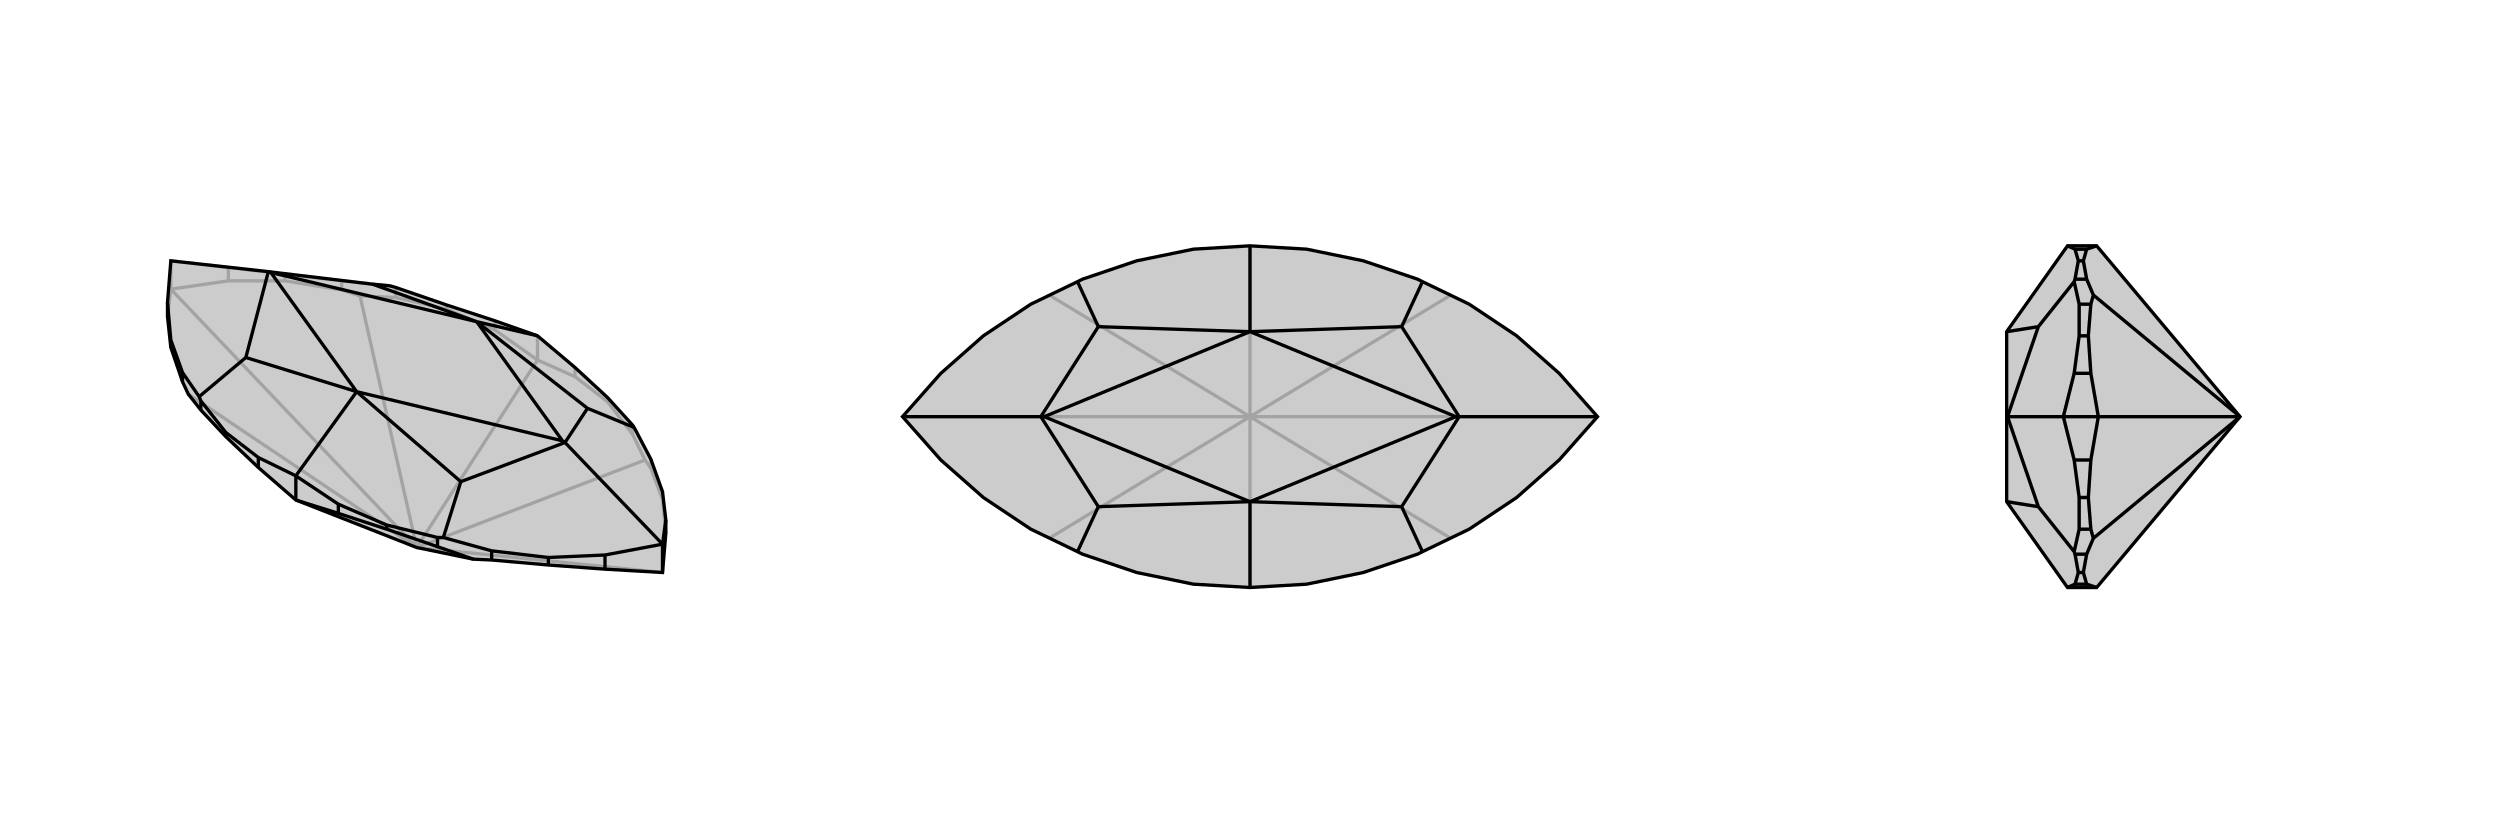 <svg xmlns="http://www.w3.org/2000/svg" viewBox="0 0 3000 1000">
    <g stroke="currentColor" stroke-width="4" fill="none" transform="translate(0 3)">
        <path fill="currentColor" stroke="none" fill-opacity=".2" d="M271,521L310,558L355,597L500,654L568,668L590,669L658,675L726,680L795,684L799,637L799,621L795,587L781,548L761,510L759,507L729,474L690,438L645,400L594,382L536,363L475,342L468,340L447,338L322,323L205,310L201,360L201,377L205,414L219,455L226,470L241,489z" />
<path stroke-opacity=".2" d="M205,344L205,310M274,334L274,318M795,596L795,587M342,334L342,326M781,559L781,548M410,345L410,334M759,518L759,507M475,354L475,342M729,479L729,474M536,368L536,363M690,449L690,438M594,393L594,382M645,429L645,400M475,354L432,352M475,354L536,368M536,368L594,393M594,393L645,429M759,518L774,549M759,518L729,479M729,479L690,449M690,449L645,429M645,429L500,654M205,344L201,377M226,470L500,654M205,344L274,334M274,334L342,334M342,334L410,345M410,345L432,352M432,352L500,654M205,344L500,654M799,637L795,596M795,596L781,559M781,559L774,549M774,549L500,654M795,684L500,654M205,310L274,318M274,318L342,326M342,326L410,334M410,334L468,340" />
<path d="M271,521L310,558L355,597L500,654L568,668L590,669L658,675L726,680L795,684L799,637L799,621L795,587L781,548L761,510L759,507L729,474L690,438L645,400L594,382L536,363L475,342L468,340L447,338L322,323L205,310L201,360L201,377L205,414L219,455L226,470L241,489z" />
<path d="M795,684L795,650M726,680L726,663M658,675L658,666M205,414L205,405M590,669L590,658M219,455L219,444M525,653L525,642M241,489L241,478M464,632L464,627M271,521L271,516M406,613L406,602M310,558L310,546M355,597L355,568M525,653L568,668M525,653L464,632M464,632L406,613M406,613L355,597M241,478L239,473M241,478L271,516M271,516L310,546M310,546L355,568M525,642L532,642M525,642L464,627M464,627L406,602M355,568L406,602M355,568L428,467M645,400L572,383M201,360L205,405M205,405L219,444M219,444L239,473M239,473L295,426M795,650L726,663M726,663L658,666M658,666L590,658M590,658L532,642M532,642L553,575M795,650L799,621M761,510L705,487M795,650L678,528M447,338L572,383M325,324L572,383M295,426L428,467M322,323L295,426M325,324L428,467M322,323L325,324M428,467L553,575M553,575L678,528M428,467L675,526M572,383L705,487M678,528L705,487M572,383L675,526M678,528L675,526" />
    </g>
    <g stroke="currentColor" stroke-width="4" fill="none" transform="translate(1000 0)">
        <path fill="currentColor" stroke="none" fill-opacity=".2" d="M364,313L432,299L500,295L568,299L636,313L701,335L707,338L763,365L820,403L871,448L917,500L871,552L820,597L763,635L707,662L701,665L636,687L568,701L500,705L432,701L364,687L299,665L293,662L237,635L180,597L129,552L83,500L129,448L180,403L237,365L293,338L299,335z" />
<path stroke-opacity=".2" d="M500,295L500,500M500,705L500,500M259,646L500,500M259,354L500,500M83,500L500,500M741,354L500,500M500,500L741,646M917,500L500,500" />
<path d="M364,313L432,299L500,295L568,299L636,313L701,335L707,338L763,365L820,403L871,448L917,500L871,552L820,597L763,635L707,662L701,665L636,687L568,701L500,705L432,701L364,687L299,665L293,662L237,635L180,597L129,552L83,500L129,448L180,403L237,365L293,338L299,335z" />
<path d="M500,705L500,602M500,295L500,398M293,338L318,392M293,662L318,608M83,500L249,500M707,662L682,608M707,338L682,392M917,500L751,500M318,392L500,398M318,392L249,500M253,500L500,398M318,608L500,602M249,500L318,608M253,500L500,602M249,500L253,500M500,602L682,608M682,608L751,500M500,602L747,500M500,398L682,392M751,500L682,392M500,398L747,500M751,500L747,500" />
    </g>
    <g stroke="currentColor" stroke-width="4" fill="none" transform="translate(2000 0)">
        <path fill="currentColor" stroke="none" fill-opacity=".2" d="M688,500L516,705L481,705L408,602L408,500L408,398L481,295L516,295z" />
<path stroke-opacity=".2" d="M518,500L476,500M509,552L489,552M509,448L489,448M506,597L495,597M506,403L495,403M509,635L495,635M509,365L495,365M504,665L490,665M504,335L490,335M500,687L494,687M500,313L494,313M504,701L490,701M504,299L490,299M504,665L512,646M504,665L500,687M500,687L504,701M504,701L516,705M504,335L512,354M504,335L500,313M500,313L504,299M504,299L516,295M518,500L509,552M509,552L506,597M506,597L509,635M509,635L512,646M512,646L688,500M518,500L509,448M509,448L506,403M506,403L509,365M509,365L512,354M512,354L688,500M518,500L688,500M490,335L489,338M490,335L494,313M494,313L490,299M490,299L481,295M490,665L489,662M490,665L494,687M494,687L490,701M490,701L481,705M476,500L489,448M489,448L495,403M495,403L495,365M495,365L489,338M489,338L446,392M476,500L489,552M489,552L495,597M495,597L495,635M495,635L489,662M489,662L446,608M476,500L409,500M446,392L408,398M446,392L409,500M446,608L408,602M409,500L446,608M409,500L408,500" />
<path d="M688,500L516,705L481,705L408,602L408,500L408,398L481,295L516,295z" />
<path d="M518,500L476,500M509,448L489,448M509,552L489,552M506,403L495,403M506,597L495,597M509,365L495,365M509,635L495,635M504,335L490,335M504,665L490,665M500,313L494,313M500,687L494,687M504,299L490,299M504,701L490,701M504,335L512,354M504,335L500,313M500,313L504,299M504,299L516,295M504,665L512,646M504,665L500,687M500,687L504,701M504,701L516,705M518,500L509,448M509,448L506,403M506,403L509,365M509,365L512,354M512,354L688,500M518,500L509,552M509,552L506,597M506,597L509,635M509,635L512,646M688,500L512,646M518,500L688,500M490,665L489,662M490,665L494,687M494,687L490,701M481,705L490,701M490,335L489,338M490,335L494,313M494,313L490,299M481,295L490,299M476,500L489,552M489,552L495,597M495,597L495,635M495,635L489,662M489,662L446,608M476,500L489,448M489,448L495,403M495,403L495,365M495,365L489,338M489,338L446,392M476,500L409,500M408,602L446,608M446,608L409,500M408,398L446,392M409,500L446,392M409,500L408,500" />
    </g>
</svg>